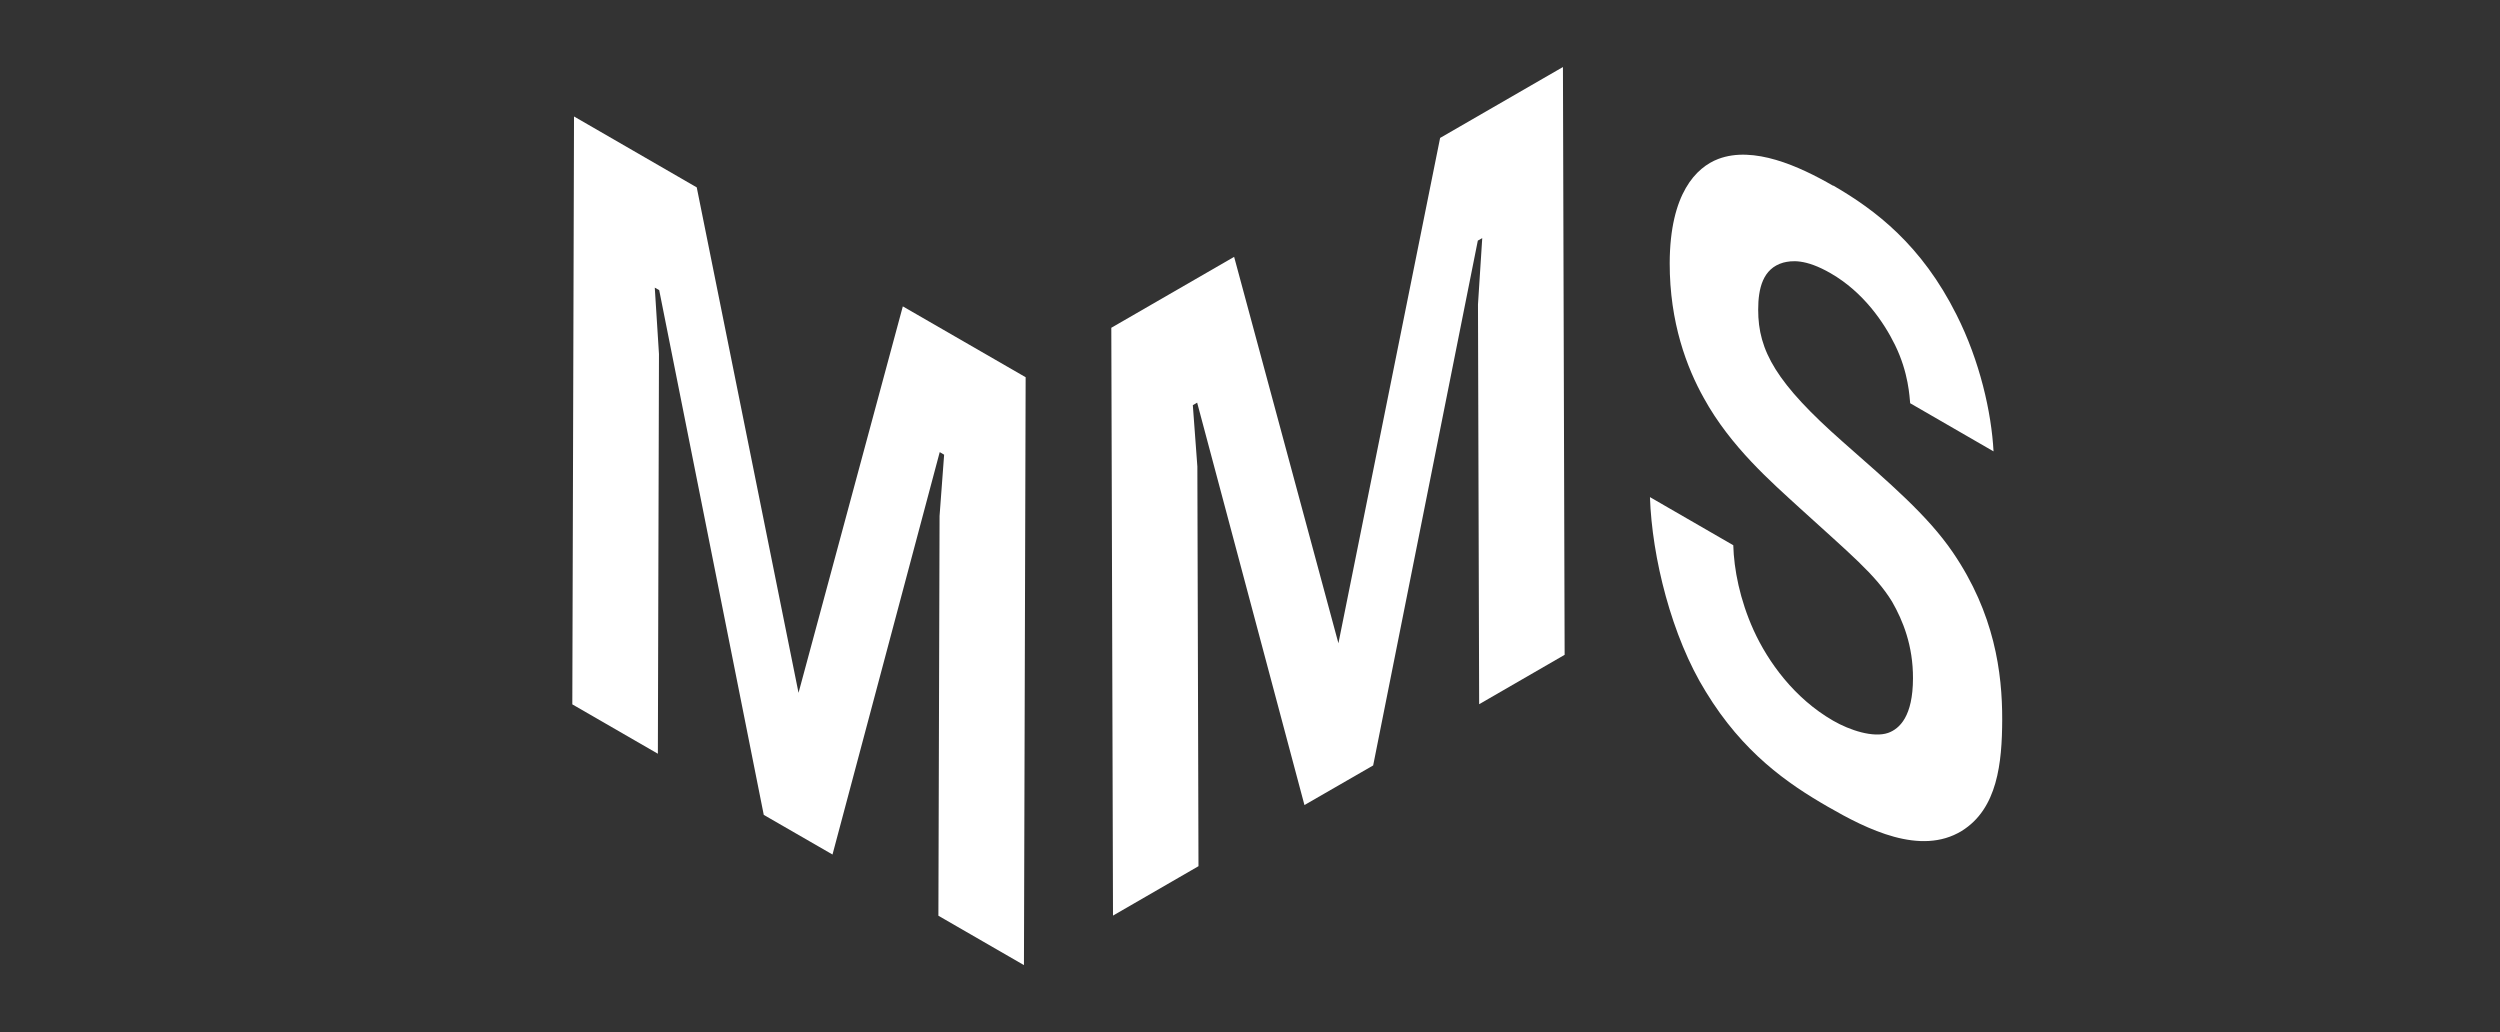 <?xml version="1.0" encoding="UTF-8"?> <svg xmlns="http://www.w3.org/2000/svg" width="109" height="45" viewBox="0 0 109 45" fill="none"><rect x="0" y="0" width="109" height="45" fill="#333333" stroke="none"/><path d="M44.718 16.447L39.363 13.358L34.816 30.207L30.378 8.17L25.027 5.078L24.953 30.71L28.683 32.863L28.731 15.435L28.548 12.541L28.741 12.65L33.3 35.529L36.297 37.257L40.972 19.712L41.164 19.825L40.965 22.497L40.914 39.926L44.644 42.079L44.718 16.447Z" fill="white"></path><path d="M68.144 2.922L62.789 6.014L58.355 28.047L53.808 11.199L48.453 14.291L48.527 39.92L52.254 37.766L52.205 20.341L52.007 17.665L52.196 17.556L56.874 35.1L59.87 33.373L64.433 10.491L64.626 10.382L64.44 13.275L64.491 30.704L68.218 28.55L68.144 2.922Z" fill="white"></path><path d="M79.926 8.1C78.43 7.235 76.453 6.35 74.918 6.93C73.96 7.295 72.809 8.427 72.799 11.467C72.793 14.069 73.552 16.043 74.283 17.348C75.459 19.494 77.273 21.052 78.452 22.135C80.647 24.138 81.762 25.038 82.493 26.23C82.967 27.054 83.412 28.153 83.406 29.579C83.403 31.226 82.826 31.777 82.317 31.956C81.676 32.174 80.657 31.844 79.923 31.421C78.234 30.447 77.09 28.867 76.456 27.473C75.853 26.137 75.6 24.817 75.571 23.772L71.938 21.674C72.024 24.291 72.88 27.755 74.373 30.159C75.991 32.818 77.936 34.161 79.689 35.17C81.41 36.164 83.736 37.324 85.527 36.231C87.094 35.266 87.29 33.251 87.296 31.383C87.302 29.332 86.96 26.749 85.149 24.09C84.037 22.459 82.381 21.061 80.343 19.261C77.446 16.707 76.654 15.297 76.657 13.502C76.657 12.586 76.853 11.708 77.747 11.451C78.1 11.362 78.705 11.272 79.82 11.916C81.253 12.743 82.143 14.063 82.621 15.037C83.223 16.265 83.252 17.309 83.284 17.581L86.918 19.68C86.828 17.979 86.322 15.742 85.306 13.727C83.784 10.686 81.775 9.157 79.929 8.09" fill="white"></path></svg> 